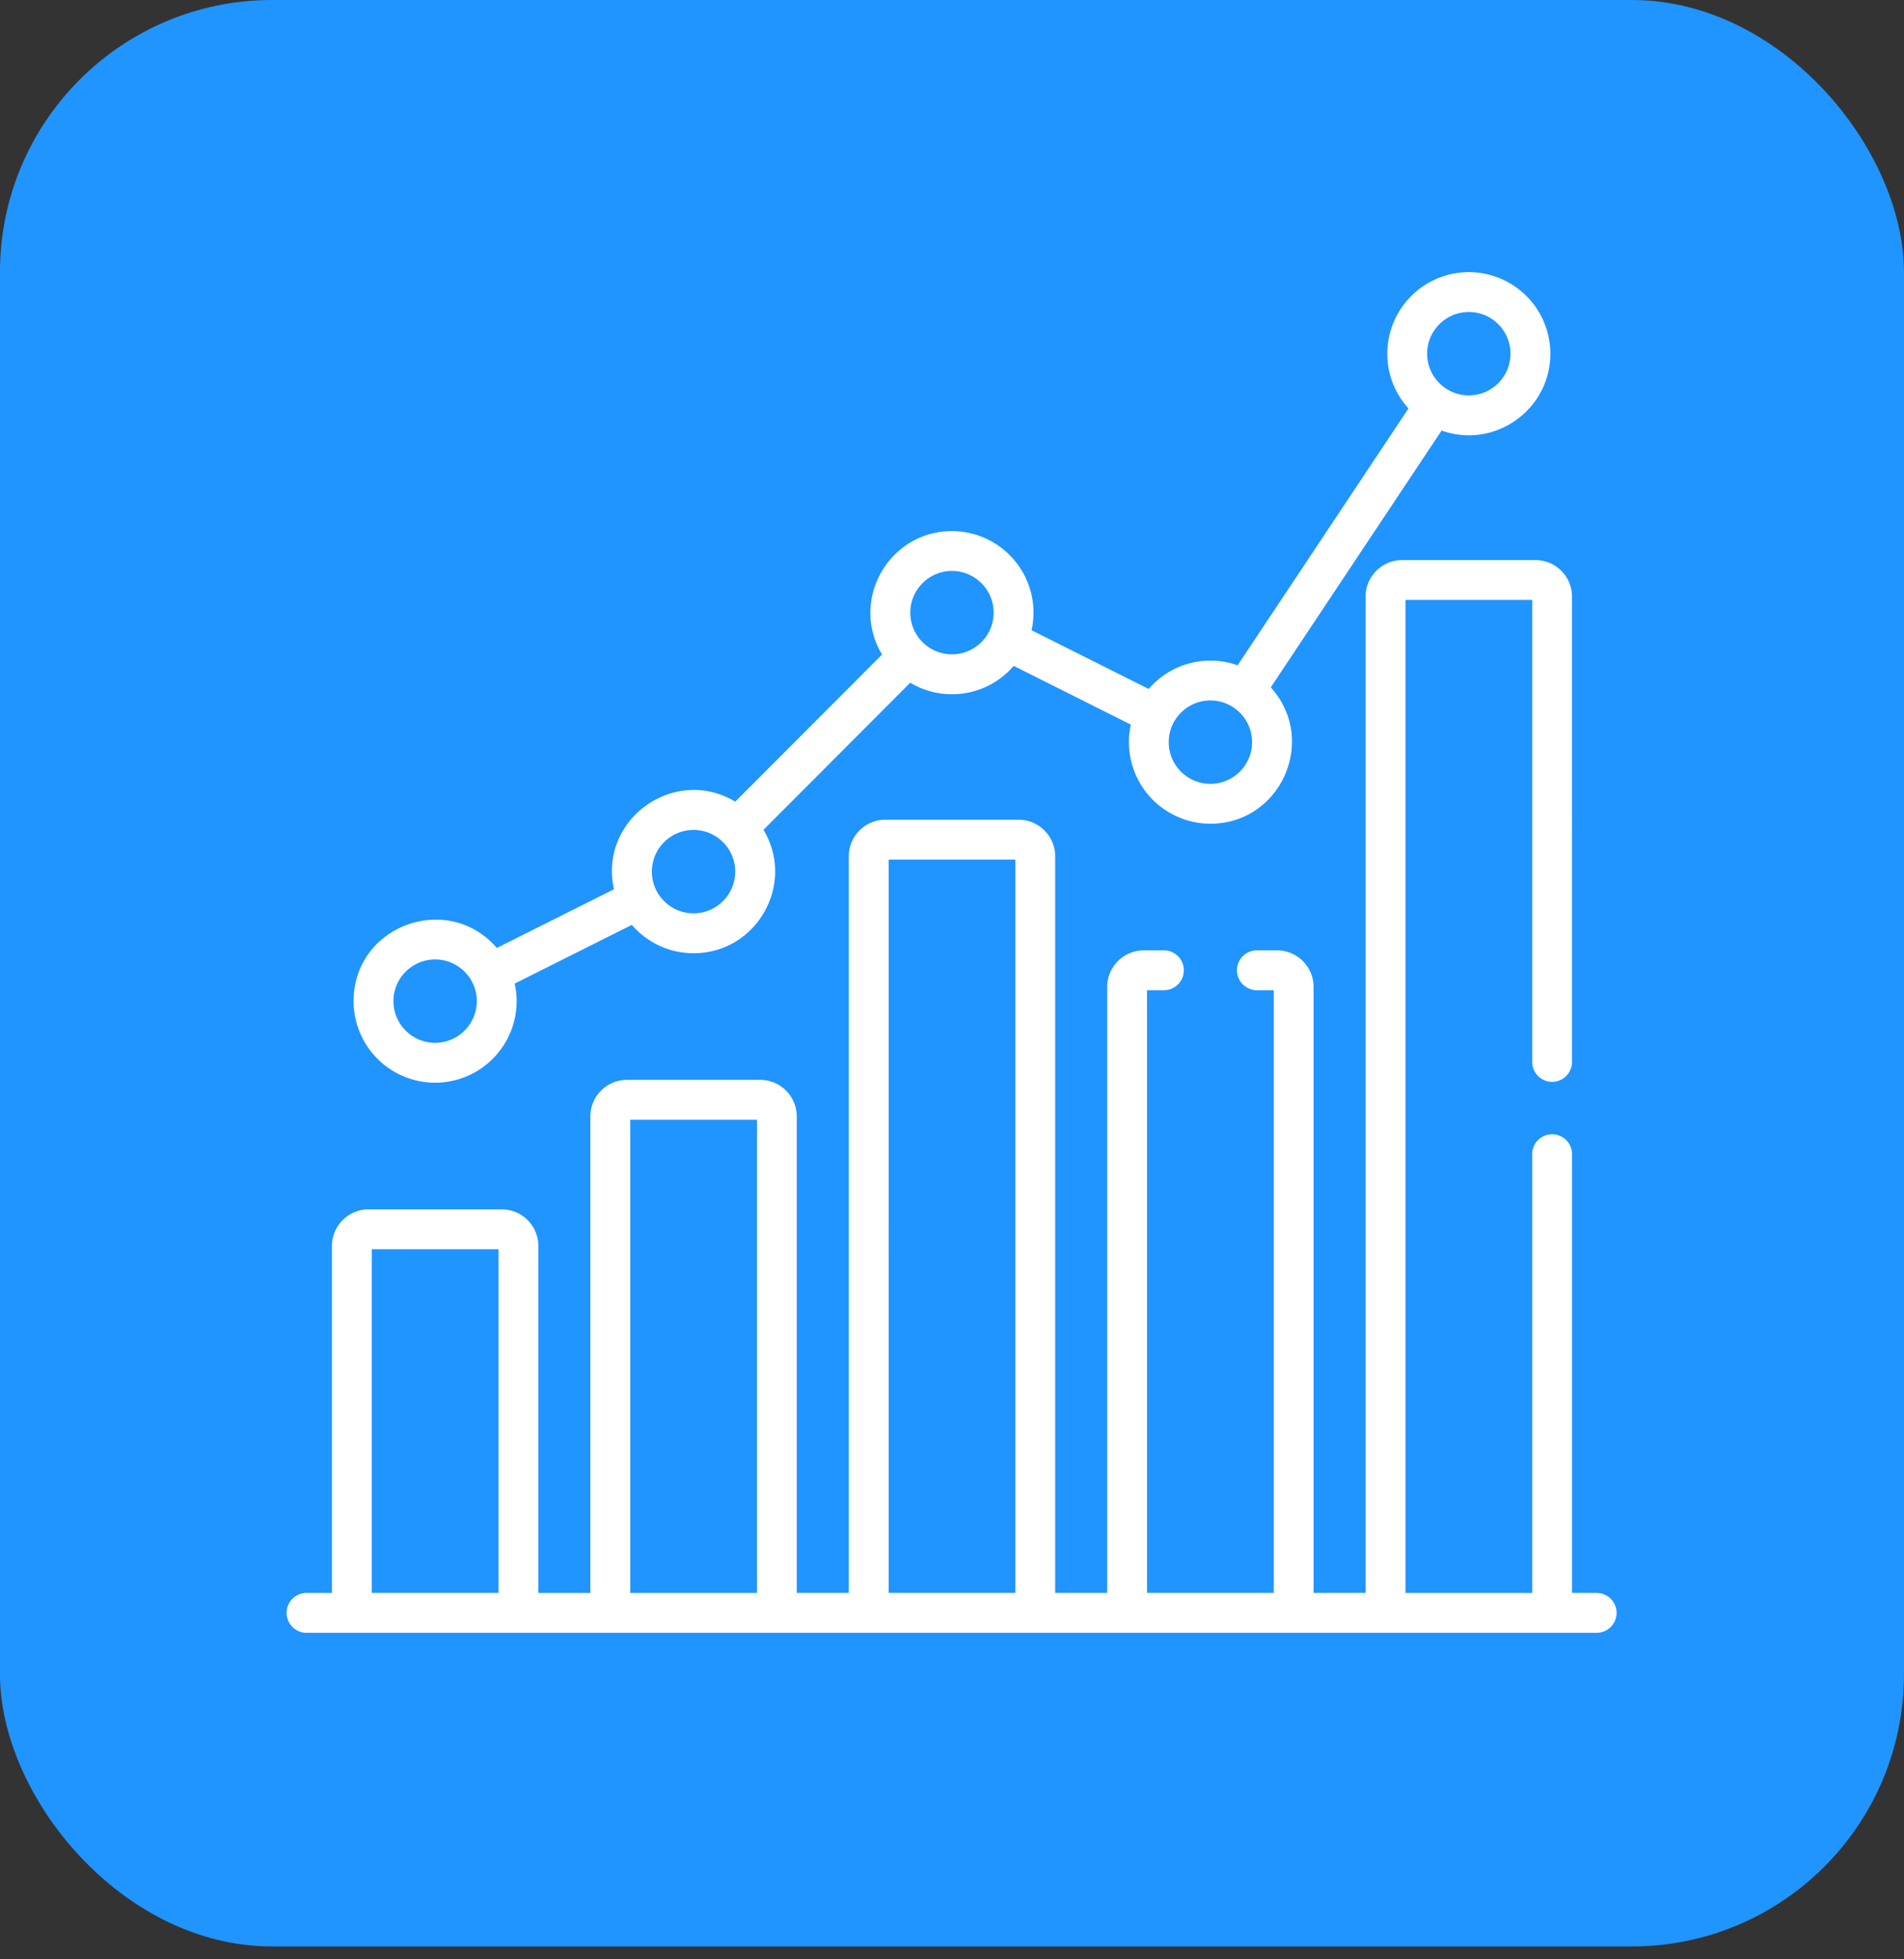 <svg xmlns="http://www.w3.org/2000/svg" width="70" height="72" fill="none" xmlns:v="https://vecta.io/nano"><rect width="100%" height="100%" fill="#333333" stroke="none"/><rect x="-.001" width="70" height="71.526" rx="10" fill="#2094ff"/><g clip-path="url(#A)" fill="#fff"><path d="M13 36.79a3 3 0 0 0 2.997 2.997 3 3 0 0 0 2.997-2.997 2.99 2.99 0 0 0-.071-.646l4.306-2.157a2.99 2.99 0 0 0 2.269 1.042c2.325 0 3.766-2.547 2.571-4.536l5.396-5.405a2.99 2.99 0 0 0 3.803-.618l4.306 2.157A3 3 0 0 0 44.5 30.27c2.592 0 3.963-3.089 2.219-5.01L53 15.822c1.953.693 3.998-.767 3.998-2.825A3 3 0 0 0 54.001 10a3 3 0 0 0-2.997 2.997 2.99 2.99 0 0 0 .778 2.013L45.5 24.448a2.99 2.99 0 0 0-3.269.869l-4.306-2.157a2.99 2.99 0 0 0 .071-.646 3 3 0 0 0-2.997-2.997c-2.324 0-3.766 2.546-2.571 4.536l-5.396 5.405c-2.234-1.337-5.029.647-4.46 3.22l-4.306 2.157C16.46 32.742 13 34.015 13 36.79zm41.001-25.325c.845 0 1.532.687 1.532 1.532s-.687 1.532-1.532 1.532-1.532-.687-1.532-1.532.687-1.532 1.532-1.532zM44.5 25.74c.845 0 1.532.687 1.532 1.532s-.687 1.532-1.532 1.532-1.532-.687-1.532-1.532.687-1.532 1.532-1.532zm-9.501-4.759c.845 0 1.532.687 1.532 1.532s-.687 1.532-1.532 1.532-1.532-.687-1.532-1.532.687-1.532 1.532-1.532zm-9.501 9.517c.845 0 1.532.687 1.532 1.532s-.687 1.532-1.532 1.532-1.532-.687-1.532-1.532.687-1.532 1.532-1.532zm-9.501 7.823c-.845 0-1.532-.687-1.532-1.532s.687-1.532 1.532-1.532 1.532.687 1.532 1.532-.687 1.532-1.532 1.532zm42.705 20.214h-.906V42.441a.733.733 0 1 0-1.465 0v16.095h-4.659v-36.49h4.659v16.977c0 .404.328.732.732.732s.732-.328.732-.732V21.926c0-.742-.603-1.345-1.345-1.345h-4.899c-.742 0-1.345.603-1.345 1.345v36.609h-1.912V36.268c0-.742-.603-1.345-1.345-1.345h-.74a.73.73 0 1 0 0 1.465h.62v22.147H42.17V36.388h.621a.73.73 0 0 0 .732-.732c0-.405-.328-.733-.732-.733h-.741c-.742 0-1.345.603-1.345 1.345v22.267h-1.912V31.468c0-.742-.603-1.345-1.345-1.345H32.55c-.742 0-1.345.603-1.345 1.345v27.067h-1.912V41.027c0-.742-.604-1.345-1.345-1.345h-4.899c-.742 0-1.345.604-1.345 1.345v17.509h-1.912v-12.75c0-.742-.603-1.345-1.345-1.345h-4.899c-.742 0-1.345.603-1.345 1.345v12.75h-.906a.733.733 0 1 0 0 1.465h47.405a.73.73 0 1 0-.001-1.464zm-45.033 0v-12.63h4.659v12.63h-4.659zm9.501 0V41.147h4.659v17.389H23.17zm9.501 0V31.588h4.659v26.947h-4.66z"/></g><defs><clipPath id="A"><path fill="#fff" transform="translate(9.999 10)" d="M0 0h50v50H0z"/></clipPath></defs></svg>